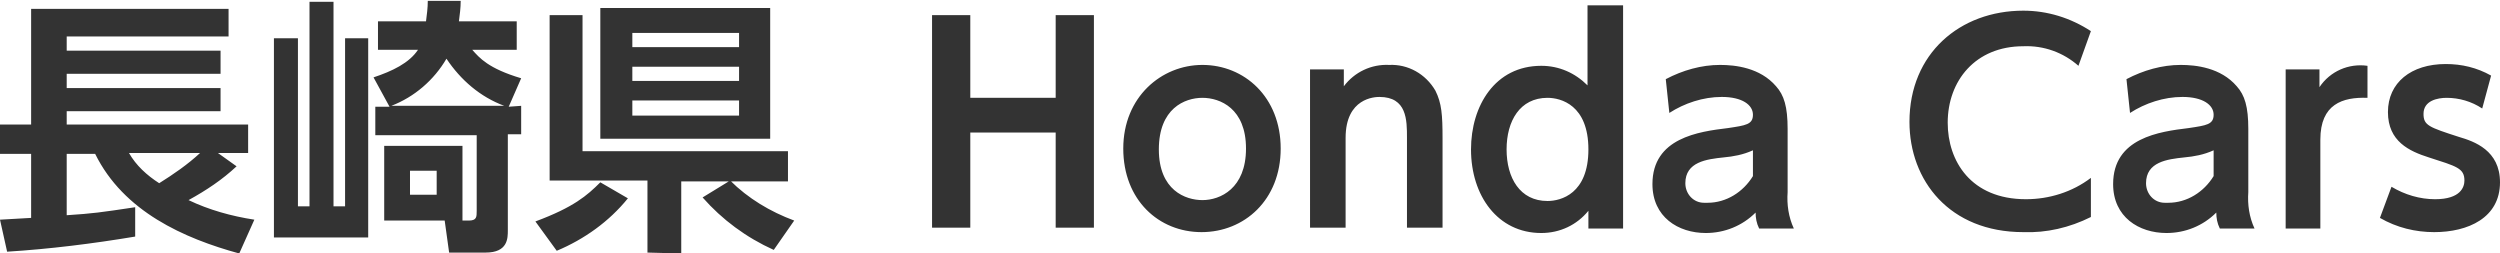 <svg xmlns="http://www.w3.org/2000/svg" viewBox="0 0 281.1 28.5"><path d="M0 24.7l3.5-.2v-7.2H0V14h3.5V1h22.2v3.1H7.5v1.6h17.3v2.6H7.5v1.6h17.3v2.6H7.5V14h20.4v3.2h-3.4l2.1 1.5c-1.6 1.5-3.4 2.7-5.4 3.8 2.3 1.1 4.8 1.8 7.4 2.2l-1.7 3.8c-6.2-1.7-13-4.7-16.2-11.2H7.5v6.9c3-.2 3.7-.3 7.7-.9v3.3c-4.8.8-9.6 1.4-14.4 1.7L0 24.7zm14.5-7.5c.8 1.4 2 2.5 3.4 3.4 1.6-1 3.2-2.1 4.6-3.4h-8zm19-12.9v18.9h1.3V.2h2.7v23h1.3V4.3h2.6v22.4H30.8V4.3h2.7zm25.1 7.6v3.2h-1.5v10.8c0 .9 0 2.5-2.5 2.5h-4.1l-.5-3.6h-6.8v-8.4H52v8.4h.7c.9 0 .9-.4.9-1.1v-8.5H42.2V12h1.6L42 8.7c2.1-.7 4-1.6 5-3.1h-4.5V2.4h5.4c.1-.8.2-1.5.2-2.3h3.7c0 .8-.1 1.5-.2 2.3h6.5v3.2h-5c.8.9 1.8 2.1 5.5 3.2L57.2 12l1.4-.1zm-1.9 0c-2.7-1-4.9-2.9-6.5-5.3-1.4 2.4-3.6 4.3-6.2 5.3h12.7zm-7.6 7.3h-3v2.7h3v-2.7zm21.5 3.1c-2.1 2.6-4.9 4.6-8 5.9l-2.4-3.3c4.3-1.6 5.8-2.9 7.3-4.4l3.1 1.8zm2.2 6.1v-8.1h-11V1.7h3.7V17h23.1v3.4h-12v8.1l-3.8-.1zM67.5.9h19.1v14.7H67.5V.9zm3.6 2.8v1.6h12V3.7h-12zm0 3.8v1.6h12V7.5h-12zm0 3.8V13h12v-1.7h-12zM87 28.1c-3.1-1.4-5.8-3.4-8-5.9l3.1-1.9c2 2 4.5 3.5 7.2 4.5L87 28.1zm31.7-17V1.7h4.3v23.9h-4.3V14.9h-9.6v10.7h-4.3V1.7h4.3V11h9.6v.1zm16.5-3.8c4.7 0 8.8 3.6 8.8 9.4s-4.1 9.4-8.9 9.4-8.8-3.6-8.8-9.4 4.3-9.4 8.9-9.4zm0 15.2c2 0 4.9-1.3 4.9-5.8s-2.9-5.7-4.9-5.7-4.9 1.2-4.9 5.8 3 5.7 4.9 5.7zm12.1 3.2V7.8h3.8v1.9c1.2-1.6 3.1-2.5 5.1-2.4 2.1-.1 4.1 1 5.2 2.9.7 1.4.8 2.7.8 5.4v10h-4V15.5c0-2 0-4.6-3.1-4.6-.5 0-3.8.1-3.8 4.6v10.1h-4v.1zm31.3-2c-1.3 1.6-3.2 2.5-5.3 2.5-4.9 0-7.9-4.2-7.9-9.4 0-4.9 2.7-9.4 7.9-9.4 2 0 3.8.8 5.2 2.2v-9h4v25.1h-3.9v-2zM174 11c-3.1 0-4.6 2.6-4.6 5.8s1.5 5.8 4.6 5.8c1.5 0 4.6-.8 4.6-5.8S175.5 11 174 11zm13.3-2.1c1.9-1 4-1.6 6.1-1.6 1.7 0 4.5.3 6.3 2.4.9 1 1.3 2.3 1.3 4.8v7.1c-.1 1.4.1 2.8.7 4.1h-3.9c-.3-.6-.4-1.2-.4-1.8-1.5 1.5-3.5 2.3-5.6 2.3-3.1 0-6-1.8-6-5.5 0-5.2 5.2-5.9 8.5-6.3 2-.3 2.8-.4 2.8-1.5s-1.2-2-3.5-2c-2.1 0-4.2.7-5.9 1.8l-.4-3.8zm9.8 8c-1.1.5-2.2.7-3.3.8-1.9.2-4.3.5-4.3 2.9 0 1.2.9 2.2 2.1 2.2h.4c2.1 0 4-1.2 5.1-3v-2.9zm38 7.5c-2.4 1.2-5 1.8-7.6 1.7-8.3 0-12.8-5.8-12.8-12.4 0-7.7 5.7-12.5 12.8-12.5 2.7 0 5.3.8 7.6 2.3l-1.4 3.9c-1.7-1.5-3.9-2.3-6.2-2.2-5.4 0-8.5 3.9-8.5 8.6 0 4.3 2.6 8.6 8.8 8.6 2.6 0 5.2-.8 7.3-2.4v4.4zm4-15.5c1.9-1 4-1.6 6.1-1.6 1.7 0 4.5.3 6.3 2.4.9 1 1.3 2.3 1.3 4.8v7.1c-.1 1.4.1 2.8.7 4.1h-3.9c-.3-.6-.4-1.2-.4-1.8-1.5 1.5-3.5 2.3-5.6 2.3-3.1 0-6-1.8-6-5.5 0-5.2 5.2-5.9 8.5-6.3 2-.3 2.8-.4 2.8-1.5s-1.2-2-3.5-2c-2.1 0-4.2.7-5.9 1.8l-.4-3.8zm9.8 8c-1.1.5-2.2.7-3.3.8-1.9.2-4.3.5-4.3 2.9 0 1.2.9 2.2 2.1 2.2h.4c2.1 0 4-1.2 5.1-3v-2.9zm8.1 8.8V7.8h3.8v2c1.2-1.8 3.3-2.7 5.4-2.4V11c-2.8-.1-5.3.7-5.3 4.7v10H257zm22.1-13.5c-1.2-.8-2.6-1.2-4-1.2-1 0-2.6.3-2.6 1.8 0 1.3.6 1.5 4 2.6 1.7.5 4.6 1.5 4.6 5.1 0 4-3.6 5.6-7.4 5.6-2.1 0-4.2-.5-6.1-1.6l1.3-3.5c1.5.9 3.2 1.4 4.9 1.4 2.9 0 3.3-1.4 3.3-2.1 0-1.4-.9-1.6-4-2.6-2.2-.7-4.6-1.8-4.6-5.1s2.6-5.4 6.5-5.4c1.8 0 3.5.4 5.1 1.3l-1 3.7z" fill="#333"/></svg>